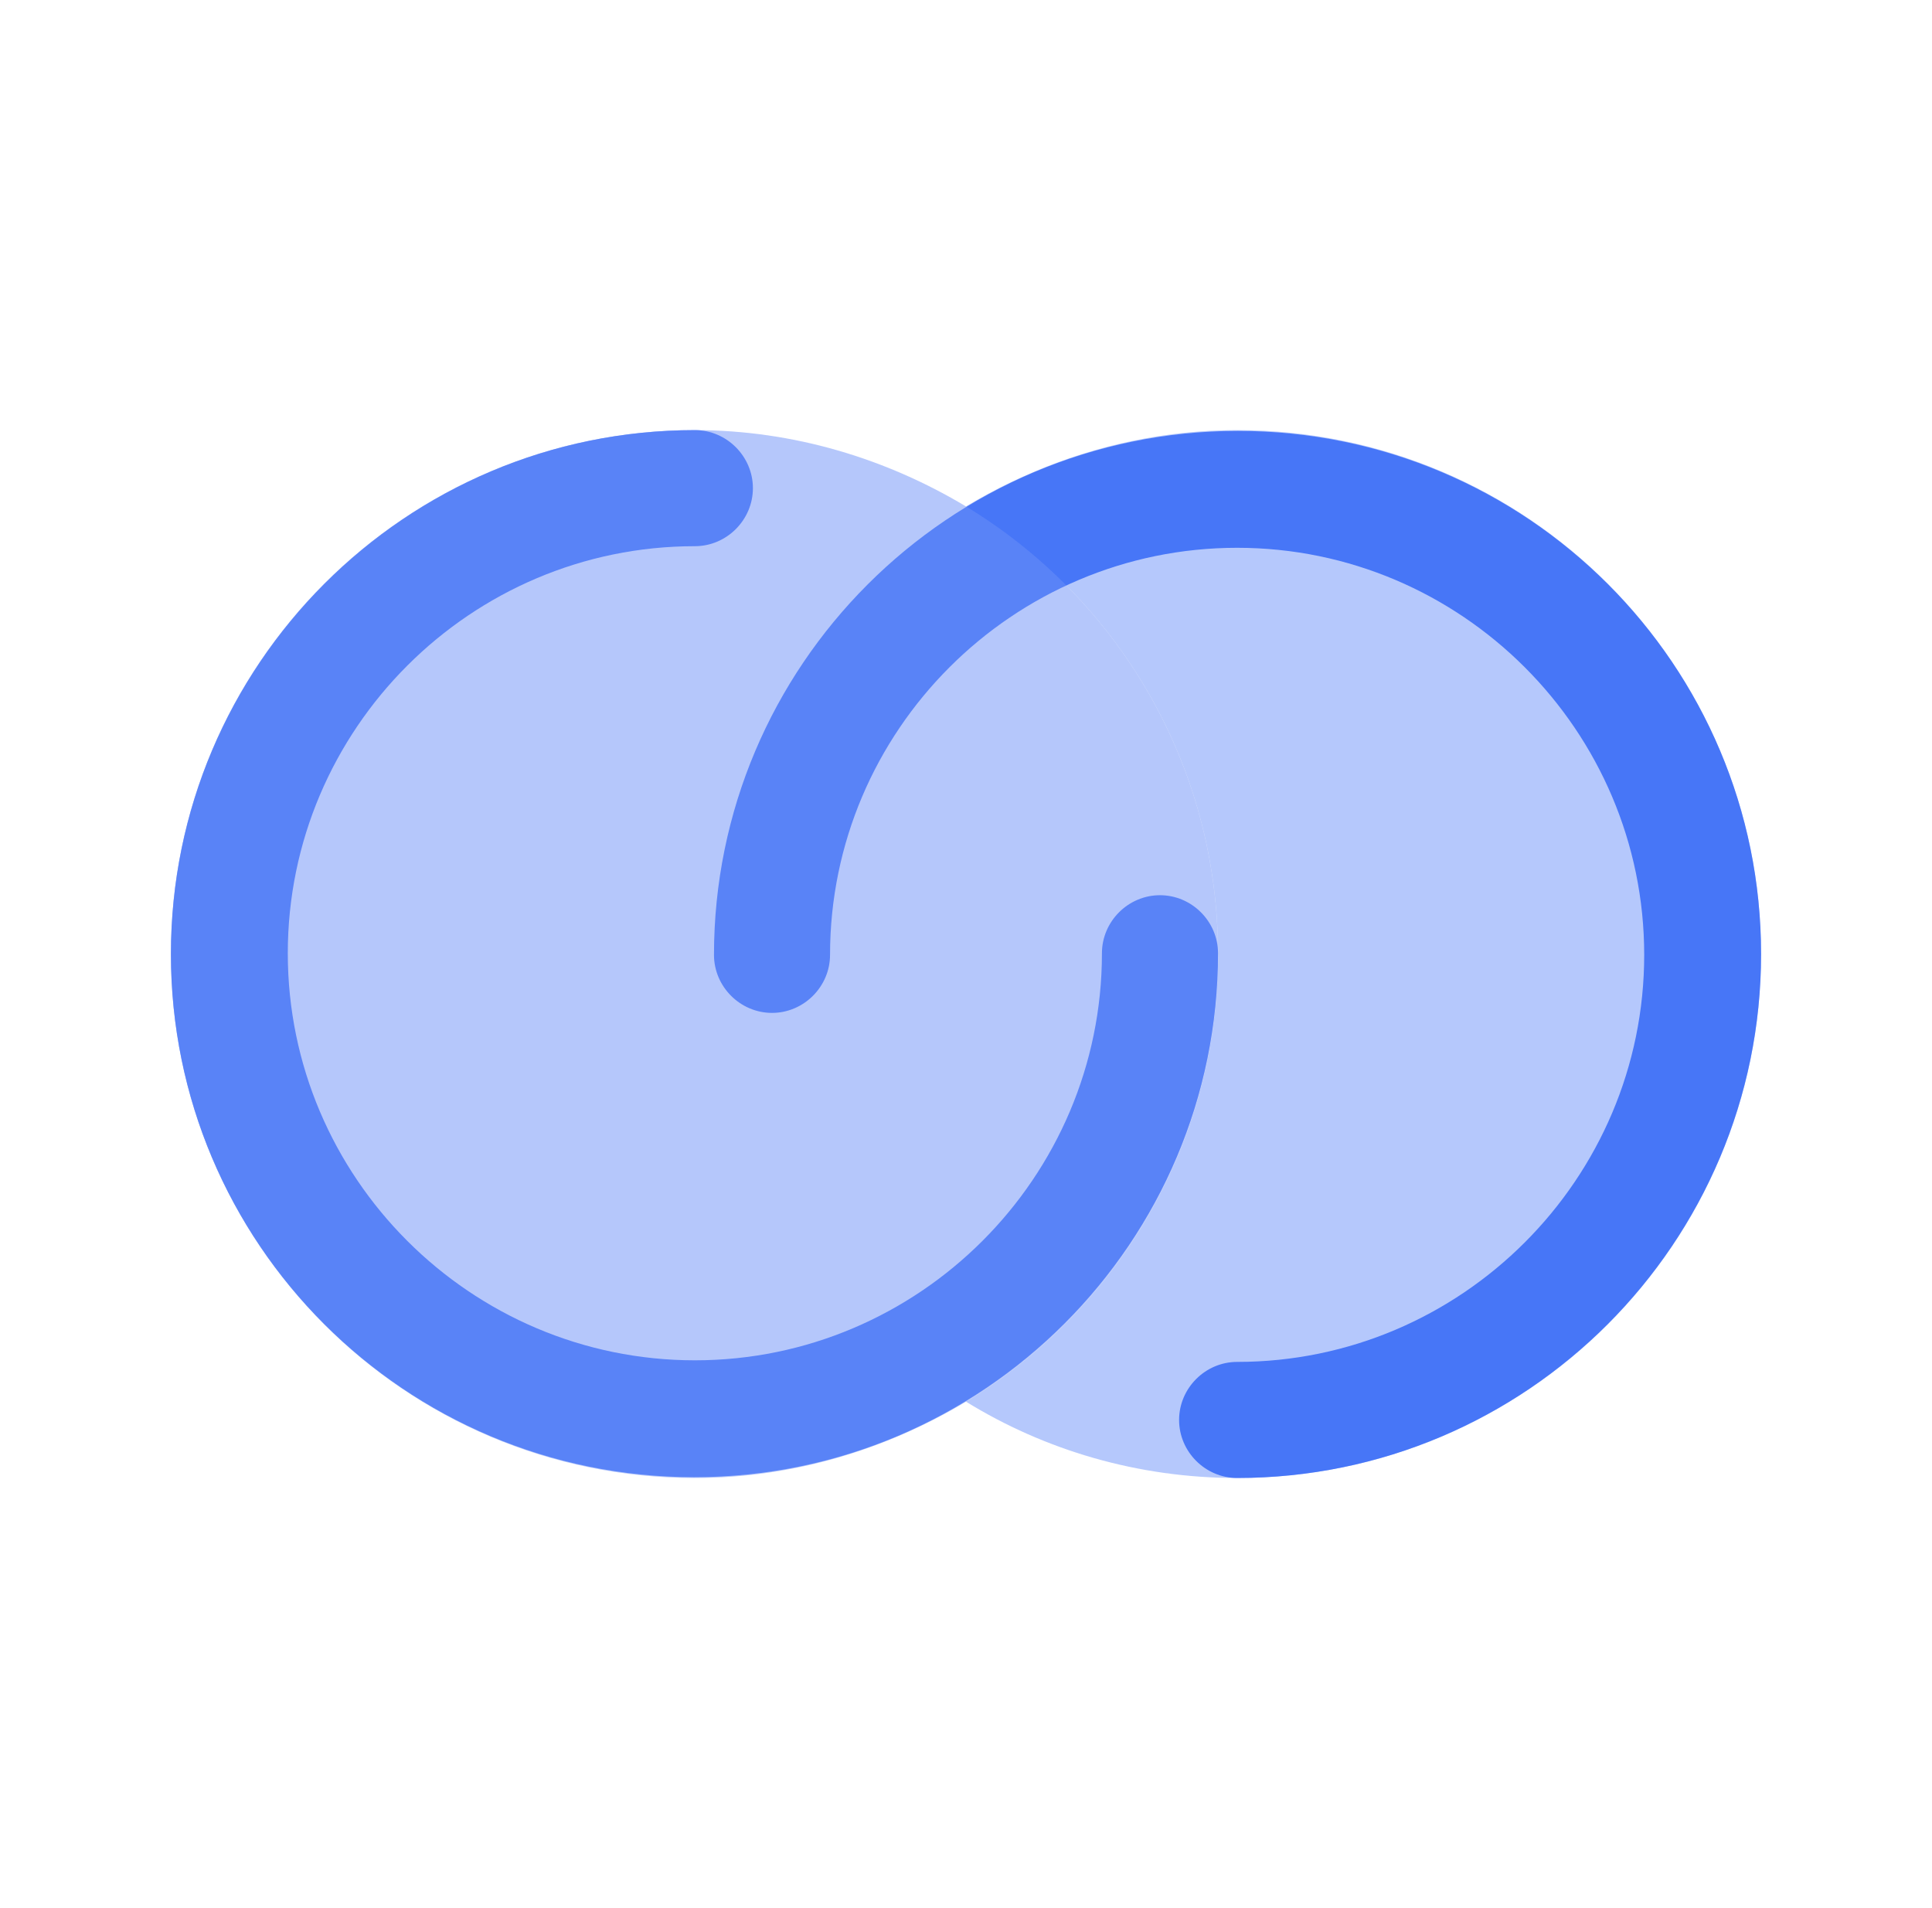<svg width="81" height="80" viewBox="0 0 81 80" fill="none" xmlns="http://www.w3.org/2000/svg">
<path d="M51.867 61.967C50.534 61.967 49.434 60.867 49.434 59.534C49.434 58.2 50.534 57.1 51.867 57.1C61.267 57.1 68.934 49.434 68.934 40.034C68.934 30.634 61.267 22.967 51.867 22.967C42.467 22.967 34.8 30.634 34.8 40.034C34.8 41.367 33.7 42.467 32.367 42.467C31.034 42.467 29.934 41.367 29.934 40.034C29.934 27.934 39.767 18.067 51.9 18.067C64.034 18.067 73.834 27.9 73.834 40C73.834 52.1 64 61.967 51.867 61.967Z" fill="#4776F7"/>
<path opacity="0.4" d="M73.833 40C73.833 52.133 64 61.967 51.867 61.967C47.7 61.967 43.8 60.8 40.5 58.767C46.833 54.933 51.067 47.967 51.067 40C51.067 32.033 46.833 25.067 40.5 21.233C43.833 19.233 47.733 18.033 51.867 18.033C64 18.033 73.833 27.866 73.833 40Z" fill="#4776F7"/>
<path d="M29.133 18.033C30.466 18.033 31.566 19.133 31.566 20.466C31.566 21.8 30.466 22.9 29.133 22.9C19.733 22.9 12.066 30.567 12.066 39.967C12.066 49.367 19.733 57.033 29.133 57.033C38.533 57.033 46.199 49.367 46.199 39.967C46.199 38.633 47.299 37.533 48.633 37.533C49.966 37.533 51.066 38.633 51.066 39.967C51.066 52.066 41.233 61.933 29.099 61.933C16.966 61.933 7.166 52.1 7.166 40C7.166 27.9 16.999 18.033 29.133 18.033Z" fill="#4776F7"/>
<path opacity="0.5" d="M51.066 40C51.066 47.967 46.833 54.933 40.499 58.767C37.166 60.767 33.266 61.967 29.133 61.967C16.999 61.967 7.166 52.133 7.166 40C7.166 27.866 16.999 18.033 29.133 18.033C33.266 18.033 37.166 19.233 40.499 21.233C46.833 25.067 51.066 32.033 51.066 40Z" fill="#6C91F8"/>
</svg>
